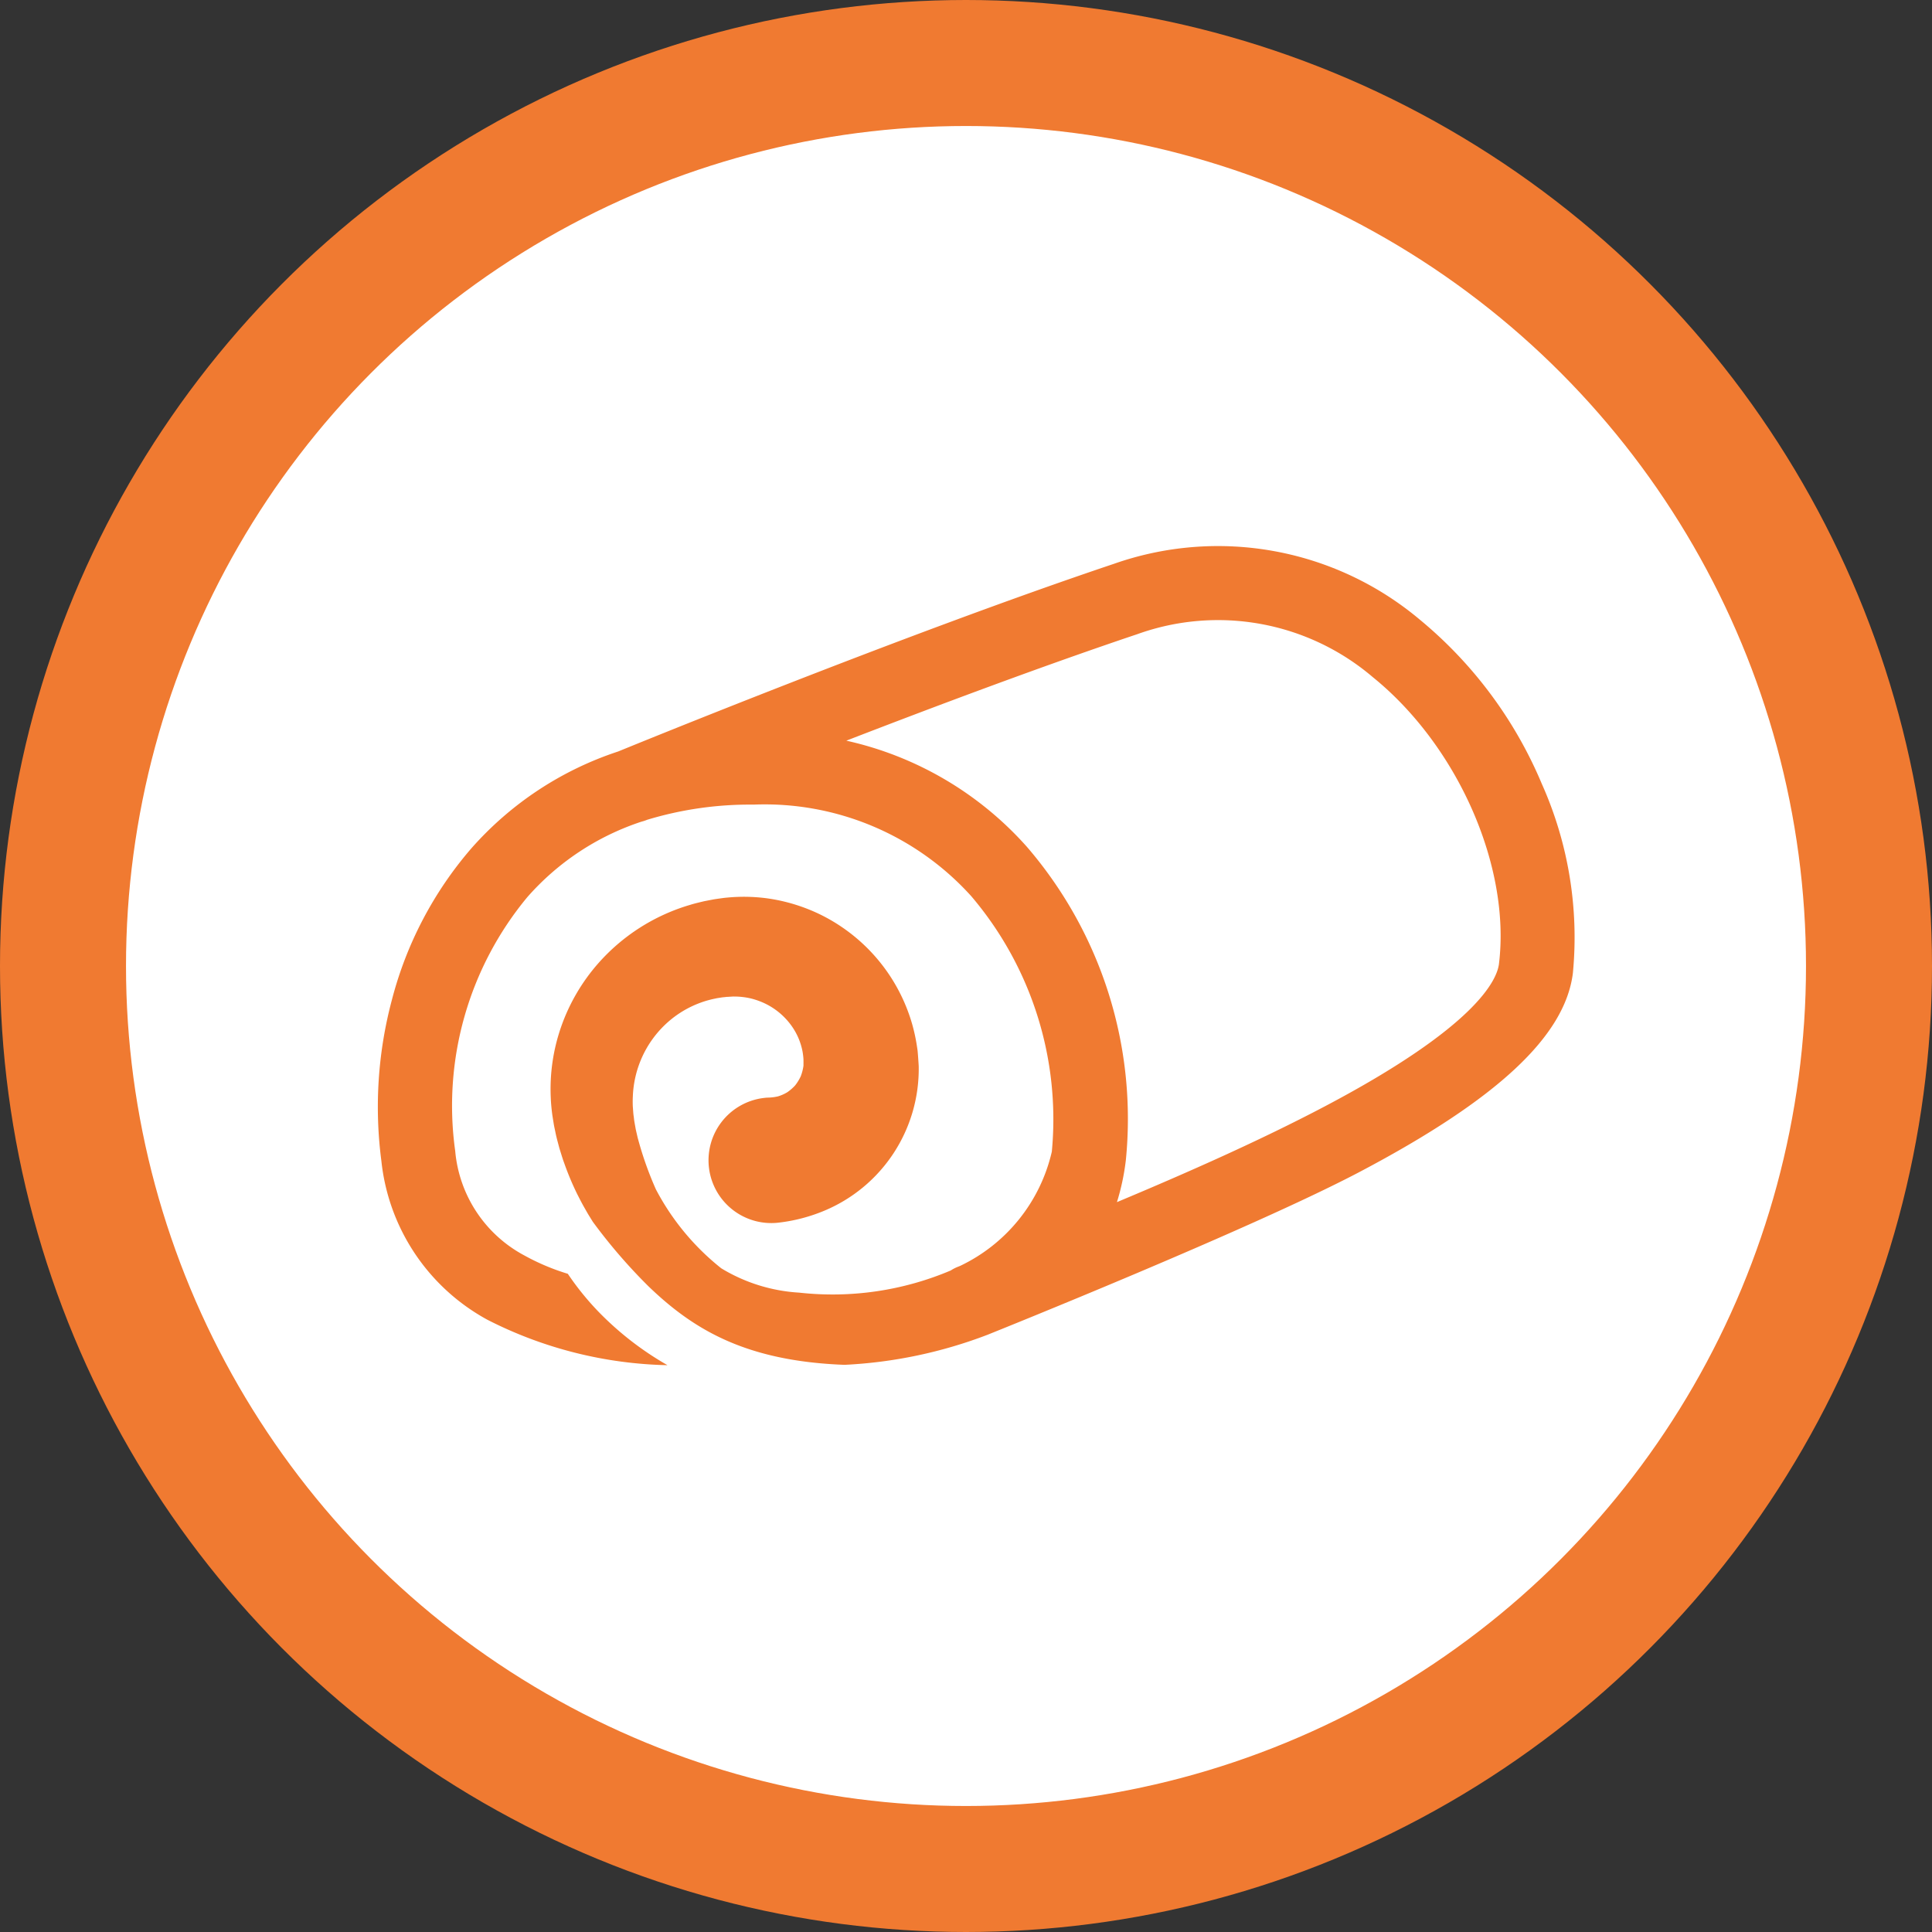 <svg id="ttl_icon_roll.svg" xmlns="http://www.w3.org/2000/svg" width="92" height="92" viewBox="0 0 92 92">
  <rect x="0" y="0" width="92" height="92" fill="#333333" stroke="none"/>
  <defs>
    <style>
      .cls-1 {
        fill: #fff;
        stroke: #f07a31;
        stroke-linejoin: round;
        stroke-width: 6px;
      }

      .cls-2 {
        fill: #f07a31;
        fill-rule: evenodd;
      }
    </style>
  </defs>
  <circle id="楕円形_4" data-name="楕円形 4" class="cls-1" cx="46" cy="46" r="43"/>
  <path id="シェイプ_11" data-name="シェイプ 11" class="cls-2" d="M707.42,654.327a20.324,20.324,0,0,0-5.811-7.821,14.937,14.937,0,0,0-14.577-2.653c-9.963,3.344-23.422,8.861-23.593,8.931a15.978,15.978,0,0,0-7,4.621,17.9,17.9,0,0,0-3.778,7.21,19.775,19.775,0,0,0-.5,7.669,9.779,9.779,0,0,0,5.055,7.565,19.76,19.76,0,0,0,8.569,2.16,14.837,14.837,0,0,1-3.318-2.58,13.345,13.345,0,0,1-1.428-1.772,10.619,10.619,0,0,1-2.068-.873,6.256,6.256,0,0,1-3.294-4.972,15.556,15.556,0,0,1,3.429-12.086,12.391,12.391,0,0,1,5.443-3.6,1.912,1.912,0,0,0,.24-0.077l0.02-.009a16.859,16.859,0,0,1,5.075-.725,13.25,13.25,0,0,1,10.361,4.354,16.391,16.391,0,0,1,3.842,12.171,8.014,8.014,0,0,1-4.369,5.442l-0.128.051a1.868,1.868,0,0,0-.317.166,14.413,14.413,0,0,1-7.217,1.055,8.042,8.042,0,0,1-3.712-1.16,11.8,11.8,0,0,1-3.11-3.756,16.376,16.376,0,0,1-.831-2.324l-0.037-.134-0.031-.135-0.062-.27c-0.029-.179-0.069-0.358-0.087-0.536-0.01-.089-0.026-0.178-0.031-0.266l-0.02-.263a4.8,4.8,0,0,1,0-.494,5,5,0,0,1,.433-1.86,4.952,4.952,0,0,1,1.077-1.536,4.852,4.852,0,0,1,1.541-1.006,4.759,4.759,0,0,1,.872-0.263c0.073-.018.149-0.028,0.224-0.04l0.112-.018,0.113-.011,0.113-.013c0.038,0,.077,0,0.115-0.006,0.075,0,.155-0.012.218-0.009a3.515,3.515,0,0,1,.784.087,3.562,3.562,0,0,1,.729.263,3.322,3.322,0,0,1,1.168.966,3.1,3.1,0,0,1,.586,1.323,3.506,3.506,0,0,1,.041.355l0,0.09a0.535,0.535,0,0,1,0,.073c0,0.046,0,.092,0,0.137a2.291,2.291,0,0,1-.131.506,2.238,2.238,0,0,1-.266.432,2.171,2.171,0,0,1-.375.326,1.937,1.937,0,0,1-.438.195,2.242,2.242,0,0,1-.472.06c-0.075,0-.157.011-0.232,0.02a2.989,2.989,0,1,0,.763,5.93,8,8,0,0,0,2.138-.562,7.316,7.316,0,0,0,4.5-6.889q-0.015-.265-0.036-0.531c-0.008-.087-0.013-0.18-0.025-0.26l-0.037-.243a8.55,8.55,0,0,0-.212-0.959,8.389,8.389,0,0,0-3.354-4.63,8.255,8.255,0,0,0-1.7-.888,8.428,8.428,0,0,0-1.853-.477,8.335,8.335,0,0,0-1.9-.036c-0.161.013-.3,0.036-0.451,0.056-0.073.011-.147,0.021-0.22,0.034l-0.219.042-0.219.043-0.217.052c-0.144.036-.288,0.071-0.43,0.116a9.342,9.342,0,0,0-4.414,2.819,9.147,9.147,0,0,0-1.74,2.99,8.989,8.989,0,0,0-.494,3.381c0.011,0.282.04,0.568,0.077,0.841l0.064,0.4c0.021,0.134.053,0.263,0.079,0.394,0.051,0.264.126,0.517,0.192,0.773l0.117,0.376,0.06,0.187,0.067,0.184a13.325,13.325,0,0,0,.6,1.425c0.117,0.227.231,0.457,0.359,0.676,0.064,0.11.124,0.223,0.191,0.331l0.2,0.323a25.887,25.887,0,0,0,2.647,3.068h0c2.149,2.069,4.646,3.565,9.338,3.739a21.99,21.99,0,0,0,6.811-1.433c0.446-.179,12.6-5.058,17.713-7.752,6.562-3.458,9.79-6.469,10.158-9.475A17.908,17.908,0,0,0,707.42,654.327Zm-2.041,8.576c-0.1.775-1.093,2.988-8.3,6.785-3.036,1.6-6.516,3.144-9.891,4.556a11.147,11.147,0,0,0,.422-1.983,19.846,19.846,0,0,0-4.709-14.935,16.2,16.2,0,0,0-8.6-5.056c4.323-1.672,9.447-3.592,13.867-5.075a11.358,11.358,0,0,1,11.2,2.047C703.42,652.519,705.947,658.265,705.379,662.9Z" transform="translate(-634 -617)"/>
</svg>
